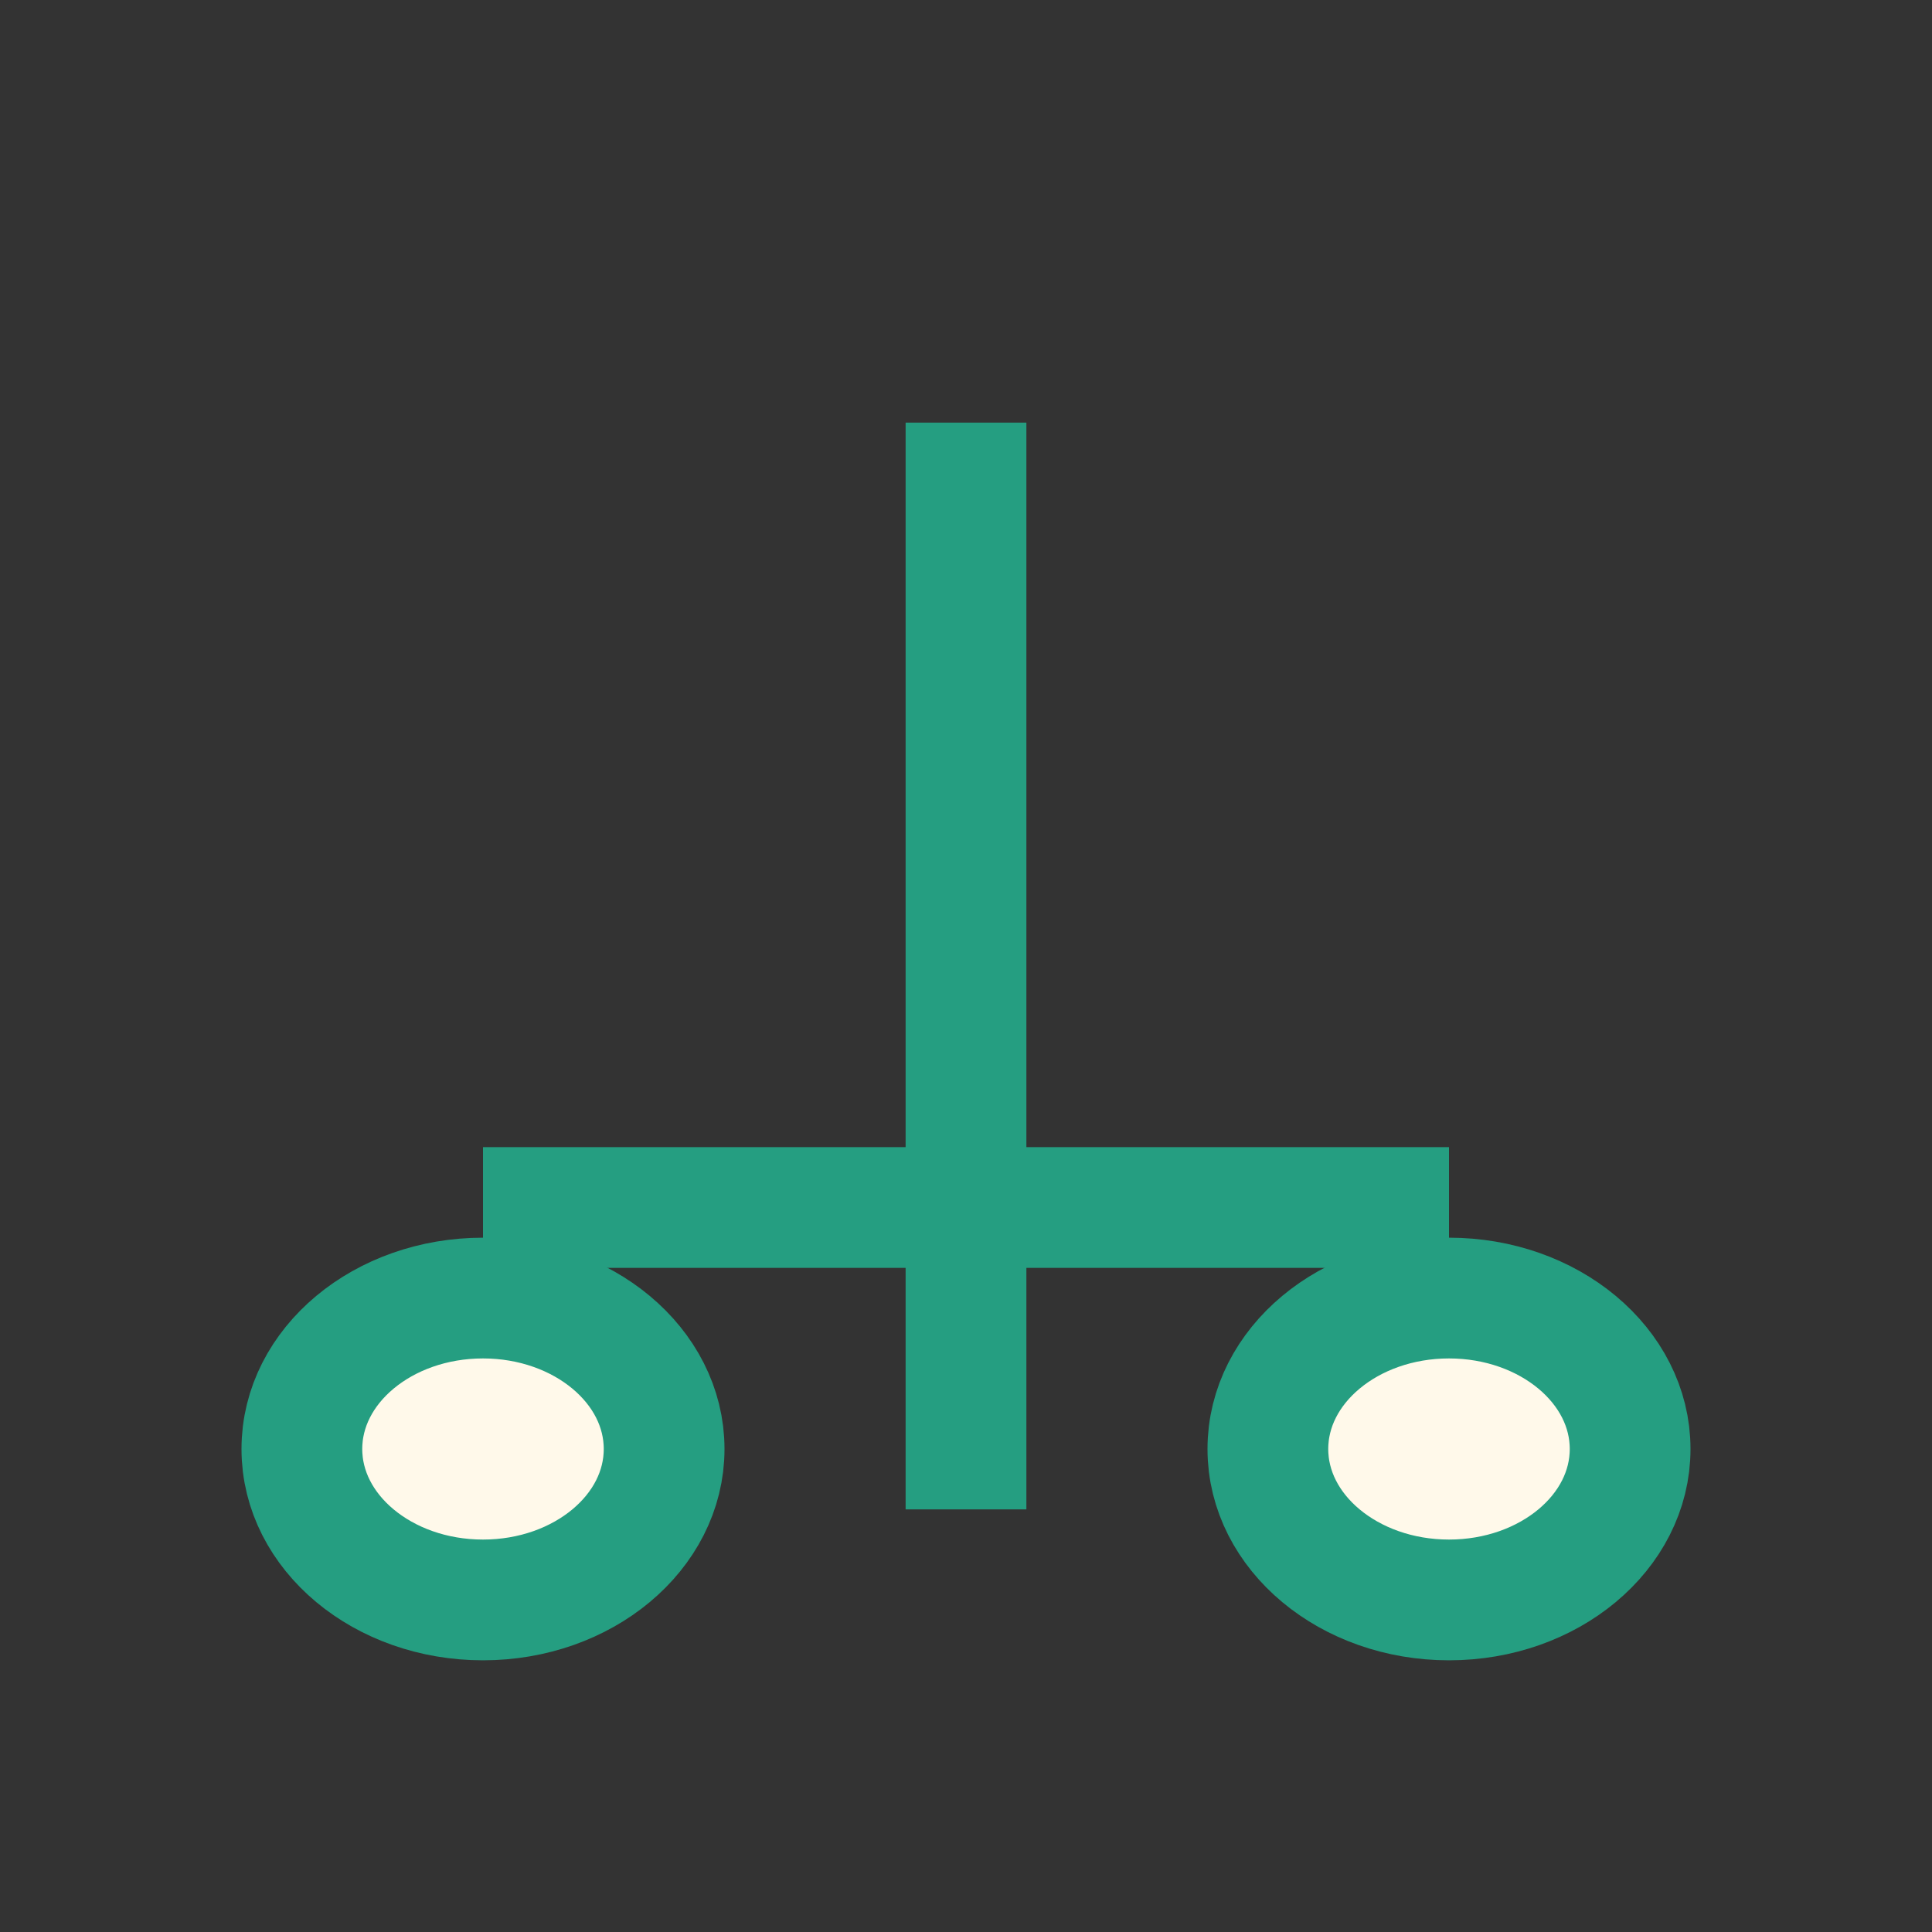 <?xml version="1.0" encoding="UTF-8"?>
<svg xmlns="http://www.w3.org/2000/svg" width="32" height="32" viewBox="0 0 32 32"><rect x="0" y="0" width="32" height="32" fill="#333333" stroke="none"/><g stroke="#259e81" stroke-width="2" fill="none"><line x1="16" y1="7" x2="16" y2="25"/><line x1="8" y1="20" x2="24" y2="20"/><ellipse cx="8" cy="24" rx="3" ry="2.5" fill="#fff9ea"/><ellipse cx="24" cy="24" rx="3" ry="2.5" fill="#fff9ea"/></g></svg>